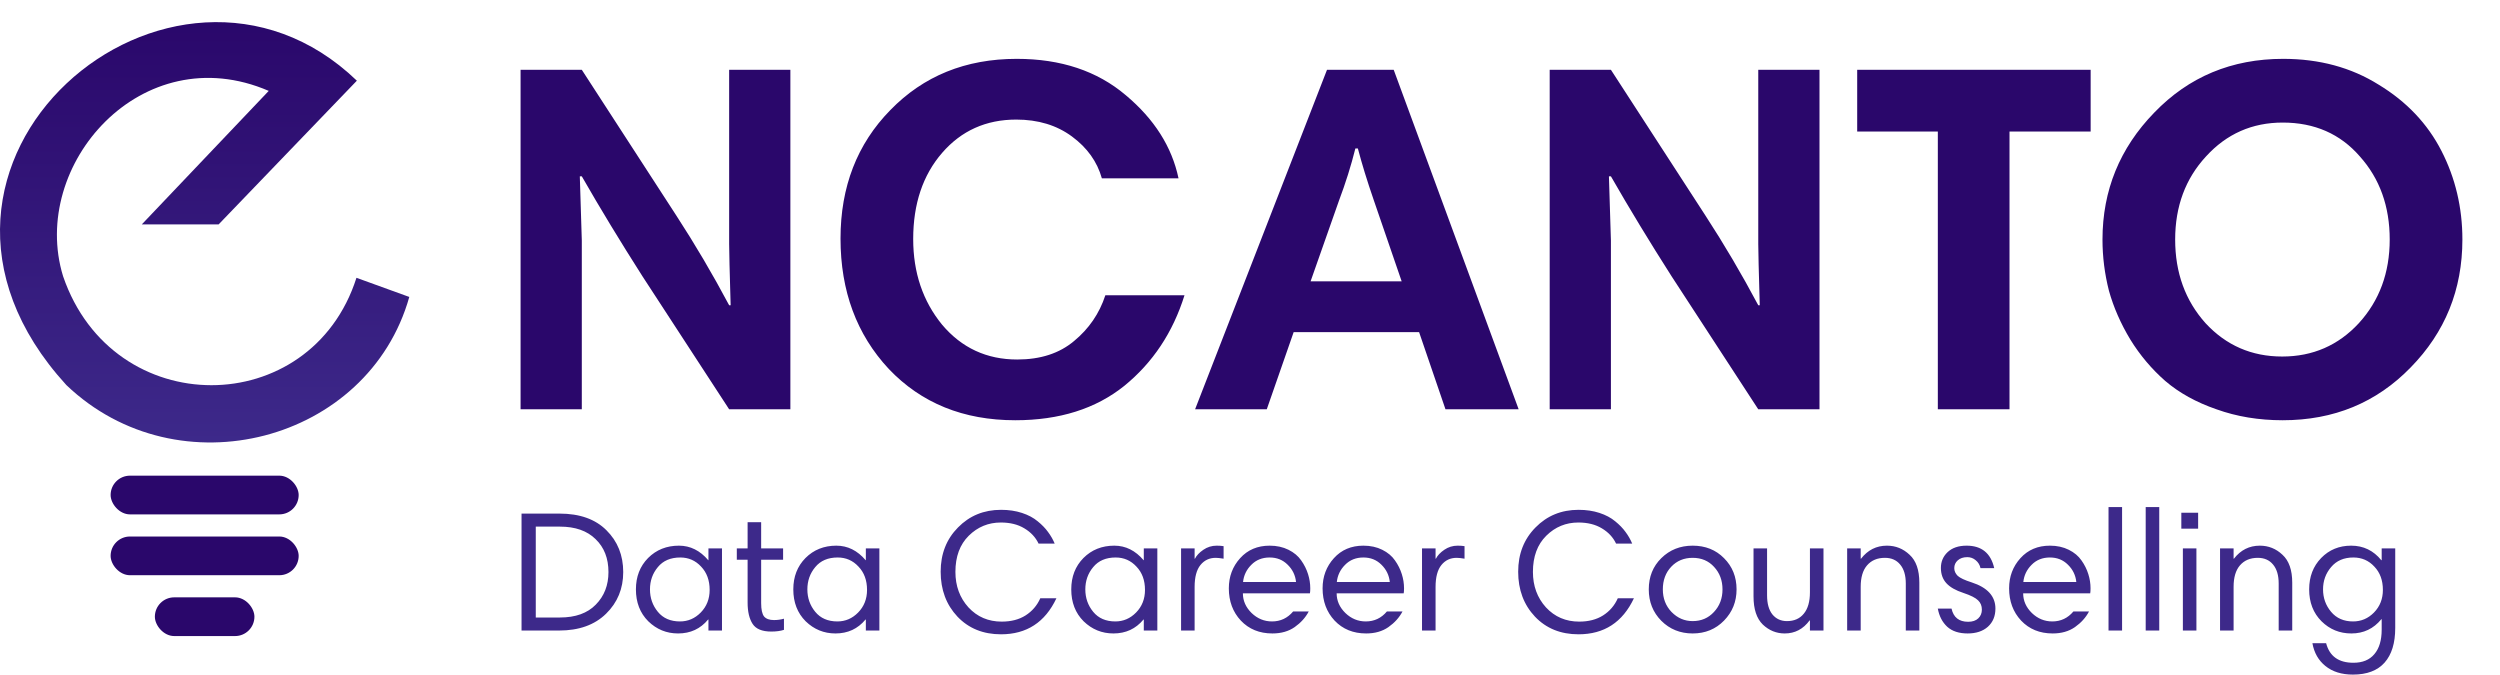 <svg width="226" height="61" viewBox="0 0 226 61" fill="none" xmlns="http://www.w3.org/2000/svg">
<path d="M52.595 15.94H52.415C52.535 19.78 52.595 21.715 52.595 21.745V37H47.06V6.31H52.595L61.145 19.495C62.825 22.075 64.415 24.775 65.915 27.595H66.05C65.96 24.535 65.915 22.69 65.915 22.06V6.31H71.45V37H65.915L58.085 24.985C56.075 21.835 54.245 18.82 52.595 15.94ZM91.913 5.32C95.903 5.32 99.188 6.415 101.768 8.605C104.348 10.765 105.938 13.27 106.538 16.12H99.608C99.188 14.62 98.288 13.36 96.908 12.34C95.528 11.32 93.848 10.81 91.868 10.81C89.138 10.81 86.903 11.815 85.163 13.825C83.423 15.835 82.553 18.43 82.553 21.61C82.553 24.64 83.423 27.22 85.163 29.35C86.933 31.45 89.198 32.5 91.958 32.5C94.058 32.5 95.768 31.945 97.088 30.835C98.438 29.725 99.383 28.345 99.923 26.695H107.078C106.028 30.055 104.213 32.785 101.633 34.885C99.053 36.955 95.768 37.99 91.778 37.99C87.098 37.99 83.288 36.445 80.348 33.355C77.438 30.235 75.983 26.305 75.983 21.565C75.983 16.885 77.483 13.015 80.483 9.955C83.483 6.865 87.293 5.32 91.913 5.32ZM108.036 37L119.961 6.31H125.991L137.286 37H130.671L128.286 30.025H116.946L114.516 37H108.036ZM121.041 18.145L118.476 25.435H126.711L124.191 18.1C123.591 16.36 123.111 14.8 122.751 13.42H122.526C122.136 14.98 121.641 16.555 121.041 18.145ZM145.627 15.94H145.447C145.567 19.78 145.627 21.715 145.627 21.745V37H140.092V6.31H145.627L154.177 19.495C155.857 22.075 157.447 24.775 158.947 27.595H159.082C158.992 24.535 158.947 22.69 158.947 22.06V6.31H164.482V37H158.947L151.117 24.985C149.107 21.835 147.277 18.82 145.627 15.94ZM175.18 37V11.89H167.89V6.31H188.995V11.89H181.66V37H175.18ZM199.425 14.14C197.565 16.15 196.635 18.655 196.635 21.655C196.635 24.655 197.55 27.175 199.38 29.215C201.24 31.225 203.55 32.23 206.31 32.23C209.07 32.23 211.38 31.225 213.24 29.215C215.1 27.175 216.03 24.655 216.03 21.655C216.03 18.655 215.13 16.15 213.33 14.14C211.56 12.1 209.235 11.08 206.355 11.08C203.595 11.08 201.285 12.1 199.425 14.14ZM190.065 21.655C190.065 17.215 191.625 13.39 194.745 10.18C197.865 6.94 201.75 5.32 206.4 5.32C209.67 5.32 212.55 6.1 215.04 7.66C217.56 9.19 219.45 11.185 220.71 13.645C221.97 16.105 222.6 18.775 222.6 21.655C222.6 26.185 221.04 30.04 217.92 33.22C214.83 36.4 210.975 37.99 206.355 37.99C204.195 37.99 202.2 37.66 200.37 37C198.54 36.37 196.995 35.515 195.735 34.435C194.505 33.355 193.455 32.11 192.585 30.7C191.715 29.26 191.07 27.79 190.65 26.29C190.26 24.76 190.065 23.215 190.065 21.655Z" fill="#2A076B"/>
<path d="M47.147 46.429H50.572C52.401 46.429 53.817 46.93 54.819 47.932C55.832 48.935 56.339 50.196 56.339 51.715C56.339 53.213 55.822 54.468 54.788 55.481C53.755 56.494 52.34 57 50.541 57H47.147V46.429ZM48.434 55.822H50.619C52.024 55.822 53.104 55.434 53.858 54.66C54.623 53.885 55.005 52.903 55.005 51.715C55.005 50.474 54.618 49.483 53.843 48.739C53.078 47.984 52.004 47.607 50.619 47.607H48.434V55.822ZM65.268 49.575V57H64.043V56.008H64.012C63.32 56.845 62.416 57.264 61.3 57.264C60.256 57.264 59.357 56.897 58.603 56.163C57.859 55.419 57.487 54.458 57.487 53.28C57.487 52.133 57.853 51.188 58.587 50.444C59.331 49.7 60.261 49.328 61.377 49.328C62.4 49.328 63.284 49.767 64.028 50.645H64.043V49.575H65.268ZM59.471 51.265C58.995 51.833 58.758 52.505 58.758 53.28C58.758 54.055 58.995 54.732 59.471 55.31C59.946 55.889 60.612 56.178 61.47 56.178C62.194 56.178 62.819 55.91 63.346 55.373C63.883 54.825 64.152 54.143 64.152 53.327C64.152 52.459 63.893 51.756 63.377 51.218C62.87 50.671 62.245 50.397 61.501 50.397C60.623 50.397 59.946 50.686 59.471 51.265ZM66.607 50.599V49.575H67.584V47.204H68.808V49.575H70.792V50.599H68.808V54.52C68.808 55.099 68.896 55.502 69.072 55.729C69.258 55.946 69.557 56.054 69.971 56.054C70.27 56.054 70.57 56.013 70.87 55.931V56.938C70.56 57.041 70.177 57.093 69.723 57.093C68.896 57.093 68.333 56.861 68.033 56.395C67.734 55.931 67.584 55.29 67.584 54.474V50.599H66.607ZM79.496 49.575V57H78.272V56.008H78.241C77.548 56.845 76.644 57.264 75.528 57.264C74.485 57.264 73.586 56.897 72.831 56.163C72.087 55.419 71.715 54.458 71.715 53.28C71.715 52.133 72.082 51.188 72.816 50.444C73.56 49.7 74.49 49.328 75.606 49.328C76.629 49.328 77.512 49.767 78.256 50.645H78.272V49.575H79.496ZM73.699 51.265C73.224 51.833 72.986 52.505 72.986 53.28C72.986 54.055 73.224 54.732 73.699 55.31C74.175 55.889 74.841 56.178 75.699 56.178C76.422 56.178 77.047 55.91 77.574 55.373C78.112 54.825 78.38 54.143 78.38 53.327C78.38 52.459 78.122 51.756 77.605 51.218C77.099 50.671 76.474 50.397 75.73 50.397C74.851 50.397 74.175 50.686 73.699 51.265ZM90.492 46.088C91.185 46.088 91.815 46.181 92.383 46.367C92.952 46.553 93.427 46.806 93.809 47.127C94.192 47.437 94.502 47.757 94.739 48.087C94.987 48.418 95.189 48.77 95.344 49.142H93.887C93.618 48.573 93.189 48.113 92.6 47.762C92.022 47.411 91.314 47.235 90.477 47.235C89.35 47.235 88.384 47.633 87.578 48.428C86.772 49.224 86.369 50.314 86.369 51.699C86.369 52.97 86.762 54.039 87.547 54.907C88.343 55.765 89.345 56.194 90.554 56.194C91.402 56.194 92.12 56.008 92.709 55.636C93.308 55.254 93.752 54.737 94.042 54.086H95.499C94.476 56.256 92.807 57.341 90.492 57.341C88.88 57.341 87.568 56.809 86.555 55.745C85.543 54.67 85.036 53.316 85.036 51.684C85.036 50.072 85.558 48.739 86.602 47.684C87.645 46.62 88.942 46.088 90.492 46.088ZM104.623 49.575V57H103.399V56.008H103.368C102.675 56.845 101.771 57.264 100.655 57.264C99.612 57.264 98.713 56.897 97.958 56.163C97.214 55.419 96.842 54.458 96.842 53.28C96.842 52.133 97.209 51.188 97.943 50.444C98.687 49.7 99.617 49.328 100.733 49.328C101.756 49.328 102.639 49.767 103.383 50.645H103.399V49.575H104.623ZM98.826 51.265C98.351 51.833 98.113 52.505 98.113 53.28C98.113 54.055 98.351 54.732 98.826 55.31C99.302 55.889 99.968 56.178 100.826 56.178C101.549 56.178 102.174 55.91 102.701 55.373C103.239 54.825 103.507 54.143 103.507 53.327C103.507 52.459 103.249 51.756 102.732 51.218C102.226 50.671 101.601 50.397 100.857 50.397C99.978 50.397 99.302 50.686 98.826 51.265ZM110.613 49.374V50.505C110.303 50.454 110.065 50.428 109.9 50.428C109.331 50.428 108.872 50.645 108.52 51.079C108.169 51.513 107.993 52.174 107.993 53.063V57H106.769V49.575H107.993V50.505H108.024C108.169 50.216 108.422 49.947 108.784 49.7C109.145 49.452 109.548 49.328 109.993 49.328C110.23 49.328 110.437 49.343 110.613 49.374ZM114.775 49.328C115.415 49.328 115.984 49.452 116.48 49.7C116.976 49.947 117.358 50.268 117.627 50.66C117.906 51.053 118.112 51.467 118.247 51.901C118.381 52.324 118.448 52.753 118.448 53.187C118.448 53.383 118.438 53.533 118.417 53.636H112.357C112.357 54.308 112.62 54.902 113.147 55.419C113.674 55.925 114.289 56.178 114.992 56.178C115.756 56.178 116.392 55.879 116.898 55.279H118.309C118.019 55.827 117.596 56.297 117.038 56.69C116.49 57.072 115.818 57.264 115.023 57.264C113.855 57.264 112.904 56.876 112.171 56.101C111.447 55.326 111.086 54.355 111.086 53.187C111.086 52.123 111.427 51.213 112.109 50.459C112.791 49.705 113.679 49.328 114.775 49.328ZM114.775 50.397C114.103 50.397 113.55 50.619 113.116 51.063C112.682 51.498 112.434 52.014 112.372 52.614H117.162C117.1 52.004 116.847 51.482 116.402 51.048C115.968 50.614 115.426 50.397 114.775 50.397ZM123.251 49.328C123.892 49.328 124.46 49.452 124.956 49.7C125.452 49.947 125.835 50.268 126.103 50.66C126.382 51.053 126.589 51.467 126.723 51.901C126.858 52.324 126.925 52.753 126.925 53.187C126.925 53.383 126.915 53.533 126.894 53.636H120.833C120.833 54.308 121.097 54.902 121.624 55.419C122.151 55.925 122.766 56.178 123.468 56.178C124.233 56.178 124.869 55.879 125.375 55.279H126.785C126.496 55.827 126.072 56.297 125.514 56.69C124.967 57.072 124.295 57.264 123.499 57.264C122.332 57.264 121.381 56.876 120.647 56.101C119.924 55.326 119.562 54.355 119.562 53.187C119.562 52.123 119.903 51.213 120.585 50.459C121.267 49.705 122.156 49.328 123.251 49.328ZM123.251 50.397C122.58 50.397 122.027 50.619 121.593 51.063C121.159 51.498 120.911 52.014 120.849 52.614H125.638C125.576 52.004 125.323 51.482 124.879 51.048C124.445 50.614 123.902 50.397 123.251 50.397ZM132.394 49.374V50.505C132.084 50.454 131.847 50.428 131.681 50.428C131.113 50.428 130.653 50.645 130.302 51.079C129.951 51.513 129.775 52.174 129.775 53.063V57H128.55V49.575H129.775V50.505H129.806C129.951 50.216 130.204 49.947 130.565 49.7C130.927 49.452 131.33 49.328 131.774 49.328C132.012 49.328 132.219 49.343 132.394 49.374ZM142.699 46.088C143.391 46.088 144.021 46.181 144.59 46.367C145.158 46.553 145.633 46.806 146.016 47.127C146.398 47.437 146.708 47.757 146.946 48.087C147.194 48.418 147.395 48.77 147.55 49.142H146.093C145.825 48.573 145.396 48.113 144.807 47.762C144.228 47.411 143.52 47.235 142.683 47.235C141.557 47.235 140.591 47.633 139.785 48.428C138.979 49.224 138.576 50.314 138.576 51.699C138.576 52.97 138.968 54.039 139.754 54.907C140.549 55.765 141.552 56.194 142.761 56.194C143.608 56.194 144.326 56.008 144.915 55.636C145.515 55.254 145.959 54.737 146.248 54.086H147.705C146.682 56.256 145.013 57.341 142.699 57.341C141.087 57.341 139.774 56.809 138.762 55.745C137.749 54.67 137.243 53.316 137.243 51.684C137.243 50.072 137.765 48.739 138.808 47.684C139.852 46.62 141.149 46.088 142.699 46.088ZM149.049 53.28C149.049 52.143 149.426 51.203 150.18 50.459C150.945 49.705 151.89 49.328 153.017 49.328C154.164 49.328 155.109 49.705 155.853 50.459C156.608 51.213 156.985 52.154 156.985 53.28C156.985 54.386 156.608 55.326 155.853 56.101C155.099 56.876 154.153 57.264 153.017 57.264C151.89 57.264 150.945 56.881 150.18 56.117C149.426 55.352 149.049 54.406 149.049 53.28ZM150.32 53.28C150.32 54.096 150.583 54.778 151.11 55.326C151.648 55.874 152.283 56.148 153.017 56.148C153.792 56.148 154.432 55.874 154.939 55.326C155.455 54.778 155.714 54.096 155.714 53.28C155.714 52.474 155.461 51.797 154.954 51.249C154.458 50.702 153.812 50.428 153.017 50.428C152.231 50.428 151.586 50.697 151.079 51.234C150.573 51.771 150.32 52.453 150.32 53.28ZM164.843 49.575V57H163.618V56.086H163.587C163.009 56.871 162.26 57.264 161.34 57.264C160.586 57.264 159.924 56.995 159.356 56.458C158.798 55.91 158.519 55.062 158.519 53.916V49.575H159.743V53.822C159.743 54.566 159.904 55.14 160.224 55.543C160.555 55.946 160.994 56.148 161.541 56.148C162.192 56.148 162.699 55.925 163.06 55.481C163.432 55.037 163.618 54.391 163.618 53.544V49.575H164.843ZM166.983 57V49.575H168.207V50.505H168.238C168.848 49.72 169.628 49.328 170.579 49.328C171.364 49.328 172.046 49.601 172.625 50.149C173.214 50.686 173.508 51.529 173.508 52.675V57H172.284V52.753C172.284 52.009 172.113 51.435 171.772 51.032C171.441 50.63 170.982 50.428 170.393 50.428C169.711 50.428 169.173 50.655 168.781 51.11C168.398 51.554 168.207 52.2 168.207 53.047V57H166.983ZM180.277 51.358H179.037C178.975 51.069 178.831 50.831 178.603 50.645C178.386 50.459 178.133 50.366 177.844 50.366C177.482 50.366 177.193 50.464 176.976 50.66C176.769 50.846 176.666 51.079 176.666 51.358C176.666 51.616 176.769 51.849 176.976 52.056C177.193 52.252 177.611 52.448 178.231 52.645C179.668 53.109 180.386 53.9 180.386 55.016C180.386 55.698 180.159 56.246 179.704 56.659C179.249 57.062 178.64 57.264 177.875 57.264C177.09 57.264 176.475 57.062 176.03 56.659C175.586 56.246 175.302 55.698 175.178 55.016H176.418C176.594 55.812 177.095 56.209 177.921 56.209C178.314 56.209 178.619 56.106 178.836 55.9C179.053 55.693 179.161 55.429 179.161 55.109C179.161 54.768 179.048 54.489 178.82 54.272C178.593 54.045 178.154 53.822 177.503 53.605C176.8 53.378 176.284 53.084 175.953 52.722C175.622 52.36 175.457 51.901 175.457 51.343C175.457 50.774 175.658 50.299 176.061 49.916C176.475 49.524 177.048 49.328 177.782 49.328C179.136 49.328 179.967 50.004 180.277 51.358ZM185.312 49.328C185.953 49.328 186.521 49.452 187.017 49.7C187.513 49.947 187.895 50.268 188.164 50.66C188.443 51.053 188.65 51.467 188.784 51.901C188.918 52.324 188.985 52.753 188.985 53.187C188.985 53.383 188.975 53.533 188.954 53.636H182.894C182.894 54.308 183.157 54.902 183.684 55.419C184.211 55.925 184.826 56.178 185.529 56.178C186.294 56.178 186.929 55.879 187.435 55.279H188.846C188.557 55.827 188.133 56.297 187.575 56.69C187.027 57.072 186.356 57.264 185.56 57.264C184.392 57.264 183.442 56.876 182.708 56.101C181.985 55.326 181.623 54.355 181.623 53.187C181.623 52.123 181.964 51.213 182.646 50.459C183.328 49.705 184.217 49.328 185.312 49.328ZM185.312 50.397C184.64 50.397 184.087 50.619 183.653 51.063C183.219 51.498 182.971 52.014 182.909 52.614H187.699C187.637 52.004 187.384 51.482 186.939 51.048C186.505 50.614 185.963 50.397 185.312 50.397ZM190.611 57V45.84H191.836V57H190.611ZM193.971 57V45.84H195.196V57H193.971ZM197.332 57V49.575H198.556V57H197.332ZM197.192 47.793V46.352H198.711V47.793H197.192ZM200.692 57V49.575H201.917V50.505H201.948C202.557 49.72 203.337 49.328 204.288 49.328C205.073 49.328 205.755 49.601 206.334 50.149C206.923 50.686 207.218 51.529 207.218 52.675V57H205.993V52.753C205.993 52.009 205.823 51.435 205.482 51.032C205.151 50.63 204.691 50.428 204.102 50.428C203.42 50.428 202.883 50.655 202.49 51.11C202.108 51.554 201.917 52.2 201.917 53.047V57H200.692ZM216.529 49.575V56.767C216.529 58.132 216.209 59.175 215.568 59.898C214.927 60.622 213.971 60.983 212.7 60.983C211.688 60.983 210.861 60.725 210.22 60.209C209.59 59.702 209.197 59.015 209.042 58.147H210.282C210.592 59.325 211.414 59.914 212.747 59.914C213.574 59.914 214.204 59.656 214.638 59.139C215.082 58.622 215.304 57.883 215.304 56.922V55.977H215.273C214.571 56.835 213.667 57.264 212.561 57.264C211.507 57.264 210.608 56.897 209.864 56.163C209.12 55.419 208.748 54.458 208.748 53.28C208.748 52.133 209.11 51.188 209.833 50.444C210.556 49.7 211.46 49.328 212.545 49.328C213.651 49.328 214.56 49.767 215.273 50.645H215.304V49.575H216.529ZM210.732 51.265C210.246 51.833 210.003 52.505 210.003 53.28C210.003 54.055 210.246 54.732 210.732 55.31C211.218 55.889 211.879 56.178 212.716 56.178C213.45 56.178 214.08 55.91 214.607 55.373C215.144 54.825 215.413 54.143 215.413 53.327C215.413 52.459 215.155 51.756 214.638 51.218C214.132 50.671 213.501 50.397 212.747 50.397C211.889 50.397 211.218 50.686 210.732 51.265Z" fill="#3D298A"/>
<path fill-rule="evenodd" clip-rule="evenodd" d="M12.819 20.286H19.764L32.26 7.294C15.631 -8.695 -12.321 14.762 5.998 34.809C16.122 44.483 33.306 39.958 37 26.844L32.224 25.113C28.105 38.013 10.211 38.151 5.702 24.971C2.622 14.925 12.819 3.272 24.295 8.216L12.819 20.285L12.819 20.286Z" fill="url(#paint0_linear_152_29)"/>
<rect x="10" y="43" width="17" height="3.5" rx="1.75" fill="#2A076B"/>
<rect x="10" y="48.5" width="17" height="3.5" rx="1.75" fill="#2A076B"/>
<rect x="14" y="54" width="9" height="3.5" rx="1.75" fill="#2A076B"/>
<defs>
<linearGradient id="paint0_linear_152_29" x1="18.5" y1="2" x2="18.5" y2="40" gradientUnits="userSpaceOnUse">
<stop stop-color="#2A076B"/>
<stop offset="1" stop-color="#3D298A"/>
</linearGradient>
</defs>
</svg>
